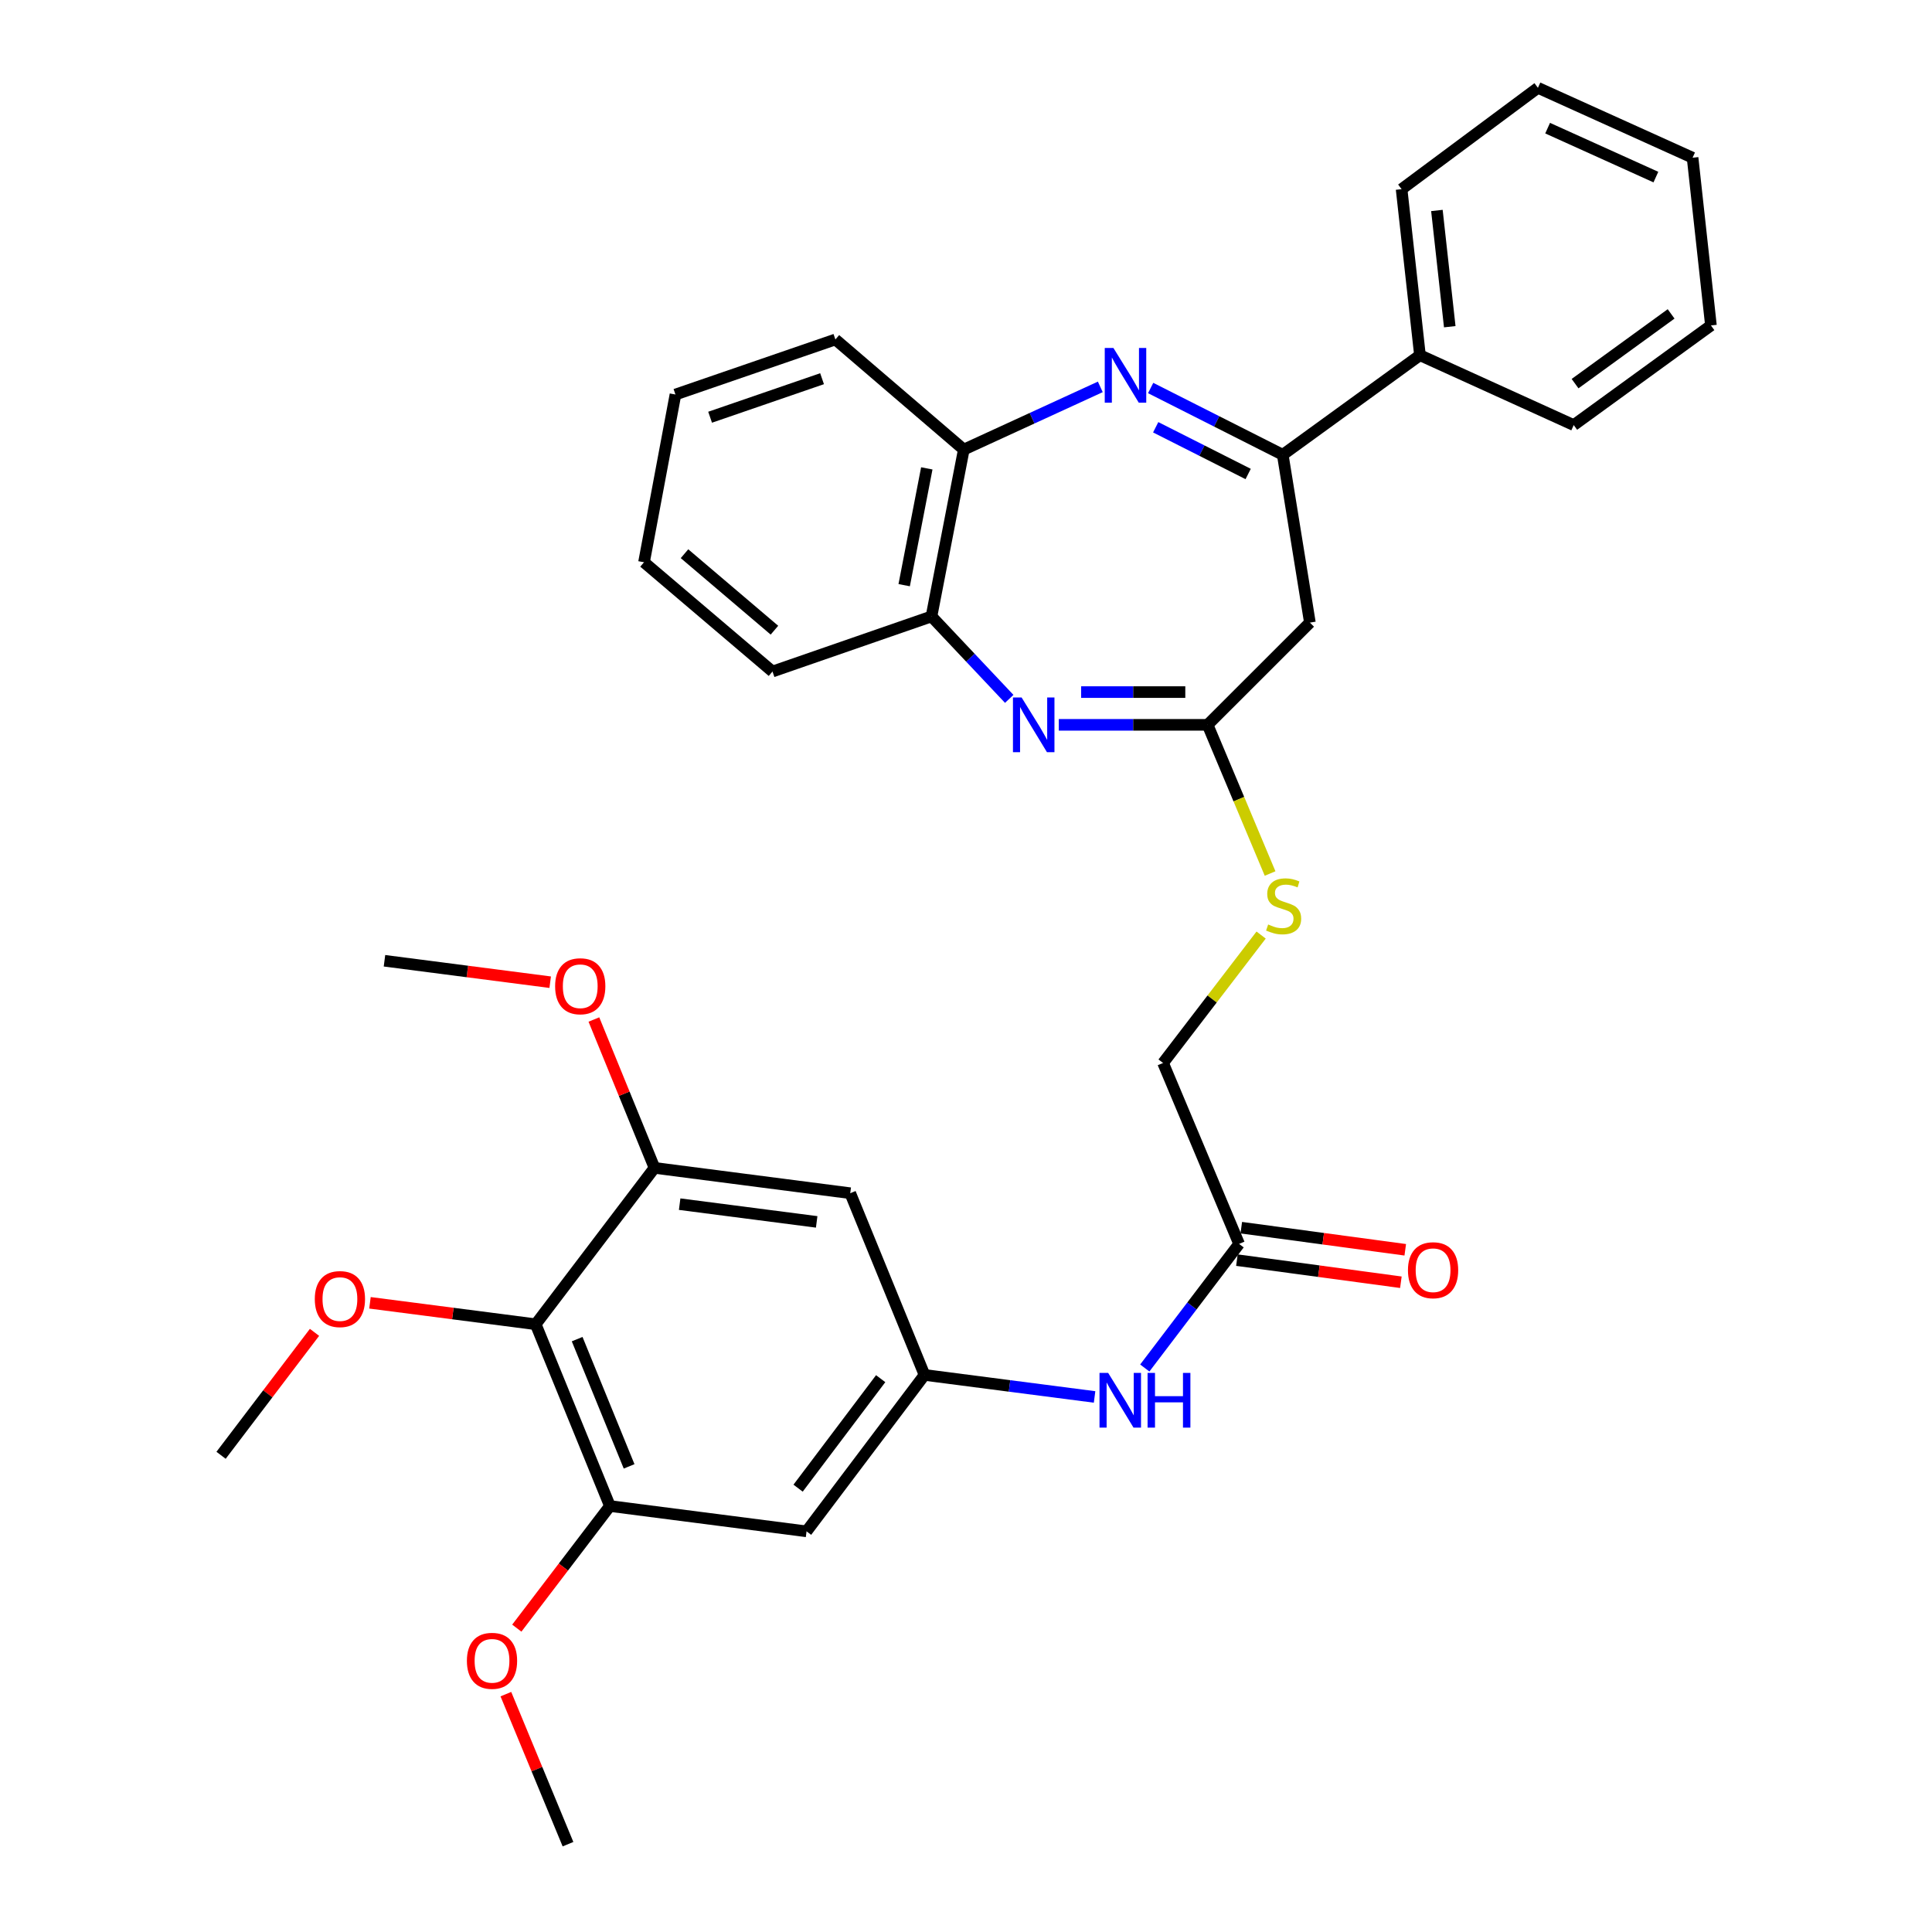 <?xml version='1.0' encoding='iso-8859-1'?>
<svg version='1.1' baseProfile='full'
              xmlns='http://www.w3.org/2000/svg'
                      xmlns:rdkit='http://www.rdkit.org/xml'
                      xmlns:xlink='http://www.w3.org/1999/xlink'
                  xml:space='preserve'
width='1000px' height='1000px' viewBox='0 0 1000 1000'>
<!-- END OF HEADER -->
<rect style='opacity:1.0;fill:#FFFFFF;stroke:none' width='1000' height='1000' x='0' y='0'> </rect>
<path class='bond-1' d='M 595.577,200.838 L 629.762,218.116' style='fill:none;fill-rule:evenodd;stroke:#0000FF;stroke-width:6px;stroke-linecap:butt;stroke-linejoin:miter;stroke-opacity:1' />
<path class='bond-1' d='M 629.762,218.116 L 663.947,235.395' style='fill:none;fill-rule:evenodd;stroke:#000000;stroke-width:6px;stroke-linecap:butt;stroke-linejoin:miter;stroke-opacity:1' />
<path class='bond-1' d='M 598.186,221.151 L 622.115,233.246' style='fill:none;fill-rule:evenodd;stroke:#0000FF;stroke-width:6px;stroke-linecap:butt;stroke-linejoin:miter;stroke-opacity:1' />
<path class='bond-1' d='M 622.115,233.246 L 646.044,245.341' style='fill:none;fill-rule:evenodd;stroke:#000000;stroke-width:6px;stroke-linecap:butt;stroke-linejoin:miter;stroke-opacity:1' />
<path class='bond-7' d='M 569.515,200.248 L 534.188,216.475' style='fill:none;fill-rule:evenodd;stroke:#0000FF;stroke-width:6px;stroke-linecap:butt;stroke-linejoin:miter;stroke-opacity:1' />
<path class='bond-7' d='M 534.188,216.475 L 498.86,232.701' style='fill:none;fill-rule:evenodd;stroke:#000000;stroke-width:6px;stroke-linecap:butt;stroke-linejoin:miter;stroke-opacity:1' />
<path class='bond-0' d='M 522.376,361.74 L 502.255,340.402' style='fill:none;fill-rule:evenodd;stroke:#0000FF;stroke-width:6px;stroke-linecap:butt;stroke-linejoin:miter;stroke-opacity:1' />
<path class='bond-0' d='M 502.255,340.402 L 482.134,319.063' style='fill:none;fill-rule:evenodd;stroke:#000000;stroke-width:6px;stroke-linecap:butt;stroke-linejoin:miter;stroke-opacity:1' />
<path class='bond-33' d='M 548.034,375.175 L 586.547,375.175' style='fill:none;fill-rule:evenodd;stroke:#0000FF;stroke-width:6px;stroke-linecap:butt;stroke-linejoin:miter;stroke-opacity:1' />
<path class='bond-33' d='M 586.547,375.175 L 625.06,375.175' style='fill:none;fill-rule:evenodd;stroke:#000000;stroke-width:6px;stroke-linecap:butt;stroke-linejoin:miter;stroke-opacity:1' />
<path class='bond-33' d='M 559.588,358.223 L 586.547,358.223' style='fill:none;fill-rule:evenodd;stroke:#0000FF;stroke-width:6px;stroke-linecap:butt;stroke-linejoin:miter;stroke-opacity:1' />
<path class='bond-33' d='M 586.547,358.223 L 613.506,358.223' style='fill:none;fill-rule:evenodd;stroke:#000000;stroke-width:6px;stroke-linecap:butt;stroke-linejoin:miter;stroke-opacity:1' />
<path class='bond-3' d='M 663.947,235.395 L 677.998,322.256' style='fill:none;fill-rule:evenodd;stroke:#000000;stroke-width:6px;stroke-linecap:butt;stroke-linejoin:miter;stroke-opacity:1' />
<path class='bond-15' d='M 663.947,235.395 L 734.967,183.86' style='fill:none;fill-rule:evenodd;stroke:#000000;stroke-width:6px;stroke-linecap:butt;stroke-linejoin:miter;stroke-opacity:1' />
<path class='bond-2' d='M 625.06,375.175 L 677.998,322.256' style='fill:none;fill-rule:evenodd;stroke:#000000;stroke-width:6px;stroke-linecap:butt;stroke-linejoin:miter;stroke-opacity:1' />
<path class='bond-14' d='M 625.06,375.175 L 641.229,413.653' style='fill:none;fill-rule:evenodd;stroke:#000000;stroke-width:6px;stroke-linecap:butt;stroke-linejoin:miter;stroke-opacity:1' />
<path class='bond-14' d='M 641.229,413.653 L 657.399,452.13' style='fill:none;fill-rule:evenodd;stroke:#CCCC00;stroke-width:6px;stroke-linecap:butt;stroke-linejoin:miter;stroke-opacity:1' />
<path class='bond-4' d='M 277.276,685.429 L 315.692,779.514' style='fill:none;fill-rule:evenodd;stroke:#000000;stroke-width:6px;stroke-linecap:butt;stroke-linejoin:miter;stroke-opacity:1' />
<path class='bond-4' d='M 298.733,693.134 L 325.624,758.993' style='fill:none;fill-rule:evenodd;stroke:#000000;stroke-width:6px;stroke-linecap:butt;stroke-linejoin:miter;stroke-opacity:1' />
<path class='bond-18' d='M 277.276,685.429 L 234.385,679.88' style='fill:none;fill-rule:evenodd;stroke:#000000;stroke-width:6px;stroke-linecap:butt;stroke-linejoin:miter;stroke-opacity:1' />
<path class='bond-18' d='M 234.385,679.88 L 191.494,674.332' style='fill:none;fill-rule:evenodd;stroke:#FF0000;stroke-width:6px;stroke-linecap:butt;stroke-linejoin:miter;stroke-opacity:1' />
<path class='bond-36' d='M 277.276,685.429 L 338.766,604.492' style='fill:none;fill-rule:evenodd;stroke:#000000;stroke-width:6px;stroke-linecap:butt;stroke-linejoin:miter;stroke-opacity:1' />
<path class='bond-5' d='M 338.766,604.492 L 440.083,617.601' style='fill:none;fill-rule:evenodd;stroke:#000000;stroke-width:6px;stroke-linecap:butt;stroke-linejoin:miter;stroke-opacity:1' />
<path class='bond-5' d='M 351.788,623.27 L 422.71,632.447' style='fill:none;fill-rule:evenodd;stroke:#000000;stroke-width:6px;stroke-linecap:butt;stroke-linejoin:miter;stroke-opacity:1' />
<path class='bond-19' d='M 338.766,604.492 L 323.082,566.095' style='fill:none;fill-rule:evenodd;stroke:#000000;stroke-width:6px;stroke-linecap:butt;stroke-linejoin:miter;stroke-opacity:1' />
<path class='bond-19' d='M 323.082,566.095 L 307.398,527.698' style='fill:none;fill-rule:evenodd;stroke:#FF0000;stroke-width:6px;stroke-linecap:butt;stroke-linejoin:miter;stroke-opacity:1' />
<path class='bond-6' d='M 315.692,779.514 L 417.471,792.624' style='fill:none;fill-rule:evenodd;stroke:#000000;stroke-width:6px;stroke-linecap:butt;stroke-linejoin:miter;stroke-opacity:1' />
<path class='bond-20' d='M 315.692,779.514 L 291.596,811.117' style='fill:none;fill-rule:evenodd;stroke:#000000;stroke-width:6px;stroke-linecap:butt;stroke-linejoin:miter;stroke-opacity:1' />
<path class='bond-20' d='M 291.596,811.117 L 267.5,842.72' style='fill:none;fill-rule:evenodd;stroke:#FF0000;stroke-width:6px;stroke-linecap:butt;stroke-linejoin:miter;stroke-opacity:1' />
<path class='bond-8' d='M 498.86,232.701 L 482.134,319.063' style='fill:none;fill-rule:evenodd;stroke:#000000;stroke-width:6px;stroke-linecap:butt;stroke-linejoin:miter;stroke-opacity:1' />
<path class='bond-8' d='M 479.709,242.432 L 468,302.886' style='fill:none;fill-rule:evenodd;stroke:#000000;stroke-width:6px;stroke-linecap:butt;stroke-linejoin:miter;stroke-opacity:1' />
<path class='bond-21' d='M 498.86,232.701 L 432.398,175.713' style='fill:none;fill-rule:evenodd;stroke:#000000;stroke-width:6px;stroke-linecap:butt;stroke-linejoin:miter;stroke-opacity:1' />
<path class='bond-22' d='M 482.134,319.063 L 399.841,347.581' style='fill:none;fill-rule:evenodd;stroke:#000000;stroke-width:6px;stroke-linecap:butt;stroke-linejoin:miter;stroke-opacity:1' />
<path class='bond-9' d='M 478.527,711.658 L 522.539,717.357' style='fill:none;fill-rule:evenodd;stroke:#000000;stroke-width:6px;stroke-linecap:butt;stroke-linejoin:miter;stroke-opacity:1' />
<path class='bond-9' d='M 522.539,717.357 L 566.551,723.056' style='fill:none;fill-rule:evenodd;stroke:#0000FF;stroke-width:6px;stroke-linecap:butt;stroke-linejoin:miter;stroke-opacity:1' />
<path class='bond-10' d='M 478.527,711.658 L 440.083,617.601' style='fill:none;fill-rule:evenodd;stroke:#000000;stroke-width:6px;stroke-linecap:butt;stroke-linejoin:miter;stroke-opacity:1' />
<path class='bond-11' d='M 478.527,711.658 L 417.471,792.624' style='fill:none;fill-rule:evenodd;stroke:#000000;stroke-width:6px;stroke-linecap:butt;stroke-linejoin:miter;stroke-opacity:1' />
<path class='bond-11' d='M 455.834,713.596 L 413.094,770.272' style='fill:none;fill-rule:evenodd;stroke:#000000;stroke-width:6px;stroke-linecap:butt;stroke-linejoin:miter;stroke-opacity:1' />
<path class='bond-12' d='M 592.537,708.076 L 616.945,675.958' style='fill:none;fill-rule:evenodd;stroke:#0000FF;stroke-width:6px;stroke-linecap:butt;stroke-linejoin:miter;stroke-opacity:1' />
<path class='bond-12' d='M 616.945,675.958 L 641.353,643.84' style='fill:none;fill-rule:evenodd;stroke:#000000;stroke-width:6px;stroke-linecap:butt;stroke-linejoin:miter;stroke-opacity:1' />
<path class='bond-13' d='M 641.353,643.84 L 602.005,550.197' style='fill:none;fill-rule:evenodd;stroke:#000000;stroke-width:6px;stroke-linecap:butt;stroke-linejoin:miter;stroke-opacity:1' />
<path class='bond-16' d='M 640.22,652.24 L 682.656,657.964' style='fill:none;fill-rule:evenodd;stroke:#000000;stroke-width:6px;stroke-linecap:butt;stroke-linejoin:miter;stroke-opacity:1' />
<path class='bond-16' d='M 682.656,657.964 L 725.092,663.687' style='fill:none;fill-rule:evenodd;stroke:#FF0000;stroke-width:6px;stroke-linecap:butt;stroke-linejoin:miter;stroke-opacity:1' />
<path class='bond-16' d='M 642.486,635.44 L 684.922,641.163' style='fill:none;fill-rule:evenodd;stroke:#000000;stroke-width:6px;stroke-linecap:butt;stroke-linejoin:miter;stroke-opacity:1' />
<path class='bond-16' d='M 684.922,641.163 L 727.358,646.887' style='fill:none;fill-rule:evenodd;stroke:#FF0000;stroke-width:6px;stroke-linecap:butt;stroke-linejoin:miter;stroke-opacity:1' />
<path class='bond-17' d='M 652.755,483.982 L 627.38,517.09' style='fill:none;fill-rule:evenodd;stroke:#CCCC00;stroke-width:6px;stroke-linecap:butt;stroke-linejoin:miter;stroke-opacity:1' />
<path class='bond-17' d='M 627.38,517.09 L 602.005,550.197' style='fill:none;fill-rule:evenodd;stroke:#000000;stroke-width:6px;stroke-linecap:butt;stroke-linejoin:miter;stroke-opacity:1' />
<path class='bond-23' d='M 734.967,183.86 L 725.464,97.912' style='fill:none;fill-rule:evenodd;stroke:#000000;stroke-width:6px;stroke-linecap:butt;stroke-linejoin:miter;stroke-opacity:1' />
<path class='bond-23' d='M 750.391,169.105 L 743.739,108.941' style='fill:none;fill-rule:evenodd;stroke:#000000;stroke-width:6px;stroke-linecap:butt;stroke-linejoin:miter;stroke-opacity:1' />
<path class='bond-24' d='M 734.967,183.86 L 814.558,220.025' style='fill:none;fill-rule:evenodd;stroke:#000000;stroke-width:6px;stroke-linecap:butt;stroke-linejoin:miter;stroke-opacity:1' />
<path class='bond-25' d='M 162.789,689.621 L 138.606,721.439' style='fill:none;fill-rule:evenodd;stroke:#FF0000;stroke-width:6px;stroke-linecap:butt;stroke-linejoin:miter;stroke-opacity:1' />
<path class='bond-25' d='M 138.606,721.439 L 114.422,753.257' style='fill:none;fill-rule:evenodd;stroke:#000000;stroke-width:6px;stroke-linecap:butt;stroke-linejoin:miter;stroke-opacity:1' />
<path class='bond-26' d='M 284.777,508.385 L 241.89,502.836' style='fill:none;fill-rule:evenodd;stroke:#FF0000;stroke-width:6px;stroke-linecap:butt;stroke-linejoin:miter;stroke-opacity:1' />
<path class='bond-26' d='M 241.89,502.836 L 199.004,497.288' style='fill:none;fill-rule:evenodd;stroke:#000000;stroke-width:6px;stroke-linecap:butt;stroke-linejoin:miter;stroke-opacity:1' />
<path class='bond-27' d='M 261.839,876.887 L 277.916,915.716' style='fill:none;fill-rule:evenodd;stroke:#FF0000;stroke-width:6px;stroke-linecap:butt;stroke-linejoin:miter;stroke-opacity:1' />
<path class='bond-27' d='M 277.916,915.716 L 293.993,954.545' style='fill:none;fill-rule:evenodd;stroke:#000000;stroke-width:6px;stroke-linecap:butt;stroke-linejoin:miter;stroke-opacity:1' />
<path class='bond-29' d='M 432.398,175.713 L 349.615,204.203' style='fill:none;fill-rule:evenodd;stroke:#000000;stroke-width:6px;stroke-linecap:butt;stroke-linejoin:miter;stroke-opacity:1' />
<path class='bond-29' d='M 425.497,196.016 L 367.549,215.959' style='fill:none;fill-rule:evenodd;stroke:#000000;stroke-width:6px;stroke-linecap:butt;stroke-linejoin:miter;stroke-opacity:1' />
<path class='bond-34' d='M 399.841,347.581 L 333.341,291.026' style='fill:none;fill-rule:evenodd;stroke:#000000;stroke-width:6px;stroke-linecap:butt;stroke-linejoin:miter;stroke-opacity:1' />
<path class='bond-34' d='M 400.848,326.184 L 354.298,286.596' style='fill:none;fill-rule:evenodd;stroke:#000000;stroke-width:6px;stroke-linecap:butt;stroke-linejoin:miter;stroke-opacity:1' />
<path class='bond-30' d='M 725.464,97.912 L 796.023,45.455' style='fill:none;fill-rule:evenodd;stroke:#000000;stroke-width:6px;stroke-linecap:butt;stroke-linejoin:miter;stroke-opacity:1' />
<path class='bond-31' d='M 814.558,220.025 L 885.578,168.452' style='fill:none;fill-rule:evenodd;stroke:#000000;stroke-width:6px;stroke-linecap:butt;stroke-linejoin:miter;stroke-opacity:1' />
<path class='bond-31' d='M 815.25,198.572 L 864.964,162.471' style='fill:none;fill-rule:evenodd;stroke:#000000;stroke-width:6px;stroke-linecap:butt;stroke-linejoin:miter;stroke-opacity:1' />
<path class='bond-28' d='M 333.341,291.026 L 349.615,204.203' style='fill:none;fill-rule:evenodd;stroke:#000000;stroke-width:6px;stroke-linecap:butt;stroke-linejoin:miter;stroke-opacity:1' />
<path class='bond-35' d='M 796.023,45.455 L 876.076,81.638' style='fill:none;fill-rule:evenodd;stroke:#000000;stroke-width:6px;stroke-linecap:butt;stroke-linejoin:miter;stroke-opacity:1' />
<path class='bond-35' d='M 801.049,66.33 L 857.085,91.658' style='fill:none;fill-rule:evenodd;stroke:#000000;stroke-width:6px;stroke-linecap:butt;stroke-linejoin:miter;stroke-opacity:1' />
<path class='bond-32' d='M 885.578,168.452 L 876.076,81.638' style='fill:none;fill-rule:evenodd;stroke:#000000;stroke-width:6px;stroke-linecap:butt;stroke-linejoin:miter;stroke-opacity:1' />
<path  class='atom-0' d='M 576.297 180.097
L 585.577 195.097
Q 586.497 196.577, 587.977 199.257
Q 589.457 201.937, 589.537 202.097
L 589.537 180.097
L 593.297 180.097
L 593.297 208.417
L 589.417 208.417
L 579.457 192.017
Q 578.297 190.097, 577.057 187.897
Q 575.857 185.697, 575.497 185.017
L 575.497 208.417
L 571.817 208.417
L 571.817 180.097
L 576.297 180.097
' fill='#0000FF'/>
<path  class='atom-1' d='M 528.784 361.015
L 538.064 376.015
Q 538.984 377.495, 540.464 380.175
Q 541.944 382.855, 542.024 383.015
L 542.024 361.015
L 545.784 361.015
L 545.784 389.335
L 541.904 389.335
L 531.944 372.935
Q 530.784 371.015, 529.544 368.815
Q 528.344 366.615, 527.984 365.935
L 527.984 389.335
L 524.304 389.335
L 524.304 361.015
L 528.784 361.015
' fill='#0000FF'/>
<path  class='atom-13' d='M 573.585 710.617
L 582.865 725.617
Q 583.785 727.097, 585.265 729.777
Q 586.745 732.457, 586.825 732.617
L 586.825 710.617
L 590.585 710.617
L 590.585 738.937
L 586.705 738.937
L 576.745 722.537
Q 575.585 720.617, 574.345 718.417
Q 573.145 716.217, 572.785 715.537
L 572.785 738.937
L 569.105 738.937
L 569.105 710.617
L 573.585 710.617
' fill='#0000FF'/>
<path  class='atom-13' d='M 593.985 710.617
L 597.825 710.617
L 597.825 722.657
L 612.305 722.657
L 612.305 710.617
L 616.145 710.617
L 616.145 738.937
L 612.305 738.937
L 612.305 725.857
L 597.825 725.857
L 597.825 738.937
L 593.985 738.937
L 593.985 710.617
' fill='#0000FF'/>
<path  class='atom-15' d='M 656.399 478.509
Q 656.719 478.629, 658.039 479.189
Q 659.359 479.749, 660.799 480.109
Q 662.279 480.429, 663.719 480.429
Q 666.399 480.429, 667.959 479.149
Q 669.519 477.829, 669.519 475.549
Q 669.519 473.989, 668.719 473.029
Q 667.959 472.069, 666.759 471.549
Q 665.559 471.029, 663.559 470.429
Q 661.039 469.669, 659.519 468.949
Q 658.039 468.229, 656.959 466.709
Q 655.919 465.189, 655.919 462.629
Q 655.919 459.069, 658.319 456.869
Q 660.759 454.669, 665.559 454.669
Q 668.839 454.669, 672.559 456.229
L 671.639 459.309
Q 668.239 457.909, 665.679 457.909
Q 662.919 457.909, 661.399 459.069
Q 659.879 460.189, 659.919 462.149
Q 659.919 463.669, 660.679 464.589
Q 661.479 465.509, 662.599 466.029
Q 663.759 466.549, 665.679 467.149
Q 668.239 467.949, 669.759 468.749
Q 671.279 469.549, 672.359 471.189
Q 673.479 472.789, 673.479 475.549
Q 673.479 479.469, 670.839 481.589
Q 668.239 483.669, 663.879 483.669
Q 661.359 483.669, 659.439 483.109
Q 657.559 482.589, 655.319 481.669
L 656.399 478.509
' fill='#CCCC00'/>
<path  class='atom-17' d='M 728.757 657.463
Q 728.757 650.663, 732.117 646.863
Q 735.477 643.063, 741.757 643.063
Q 748.037 643.063, 751.397 646.863
Q 754.757 650.663, 754.757 657.463
Q 754.757 664.343, 751.357 668.263
Q 747.957 672.143, 741.757 672.143
Q 735.517 672.143, 732.117 668.263
Q 728.757 664.383, 728.757 657.463
M 741.757 668.943
Q 746.077 668.943, 748.397 666.063
Q 750.757 663.143, 750.757 657.463
Q 750.757 651.903, 748.397 649.103
Q 746.077 646.263, 741.757 646.263
Q 737.437 646.263, 735.077 649.063
Q 732.757 651.863, 732.757 657.463
Q 732.757 663.183, 735.077 666.063
Q 737.437 668.943, 741.757 668.943
' fill='#FF0000'/>
<path  class='atom-19' d='M 162.94 672.399
Q 162.94 665.599, 166.3 661.799
Q 169.66 657.999, 175.94 657.999
Q 182.22 657.999, 185.58 661.799
Q 188.94 665.599, 188.94 672.399
Q 188.94 679.279, 185.54 683.199
Q 182.14 687.079, 175.94 687.079
Q 169.7 687.079, 166.3 683.199
Q 162.94 679.319, 162.94 672.399
M 175.94 683.879
Q 180.26 683.879, 182.58 680.999
Q 184.94 678.079, 184.94 672.399
Q 184.94 666.839, 182.58 664.039
Q 180.26 661.199, 175.94 661.199
Q 171.62 661.199, 169.26 663.999
Q 166.94 666.799, 166.94 672.399
Q 166.94 678.119, 169.26 680.999
Q 171.62 683.879, 175.94 683.879
' fill='#FF0000'/>
<path  class='atom-20' d='M 287.331 510.477
Q 287.331 503.677, 290.691 499.877
Q 294.051 496.077, 300.331 496.077
Q 306.611 496.077, 309.971 499.877
Q 313.331 503.677, 313.331 510.477
Q 313.331 517.357, 309.931 521.277
Q 306.531 525.157, 300.331 525.157
Q 294.091 525.157, 290.691 521.277
Q 287.331 517.397, 287.331 510.477
M 300.331 521.957
Q 304.651 521.957, 306.971 519.077
Q 309.331 516.157, 309.331 510.477
Q 309.331 504.917, 306.971 502.117
Q 304.651 499.277, 300.331 499.277
Q 296.011 499.277, 293.651 502.077
Q 291.331 504.877, 291.331 510.477
Q 291.331 516.197, 293.651 519.077
Q 296.011 521.957, 300.331 521.957
' fill='#FF0000'/>
<path  class='atom-21' d='M 241.664 859.637
Q 241.664 852.837, 245.024 849.037
Q 248.384 845.237, 254.664 845.237
Q 260.944 845.237, 264.304 849.037
Q 267.664 852.837, 267.664 859.637
Q 267.664 866.517, 264.264 870.437
Q 260.864 874.317, 254.664 874.317
Q 248.424 874.317, 245.024 870.437
Q 241.664 866.557, 241.664 859.637
M 254.664 871.117
Q 258.984 871.117, 261.304 868.237
Q 263.664 865.317, 263.664 859.637
Q 263.664 854.077, 261.304 851.277
Q 258.984 848.437, 254.664 848.437
Q 250.344 848.437, 247.984 851.237
Q 245.664 854.037, 245.664 859.637
Q 245.664 865.357, 247.984 868.237
Q 250.344 871.117, 254.664 871.117
' fill='#FF0000'/>
</svg>
